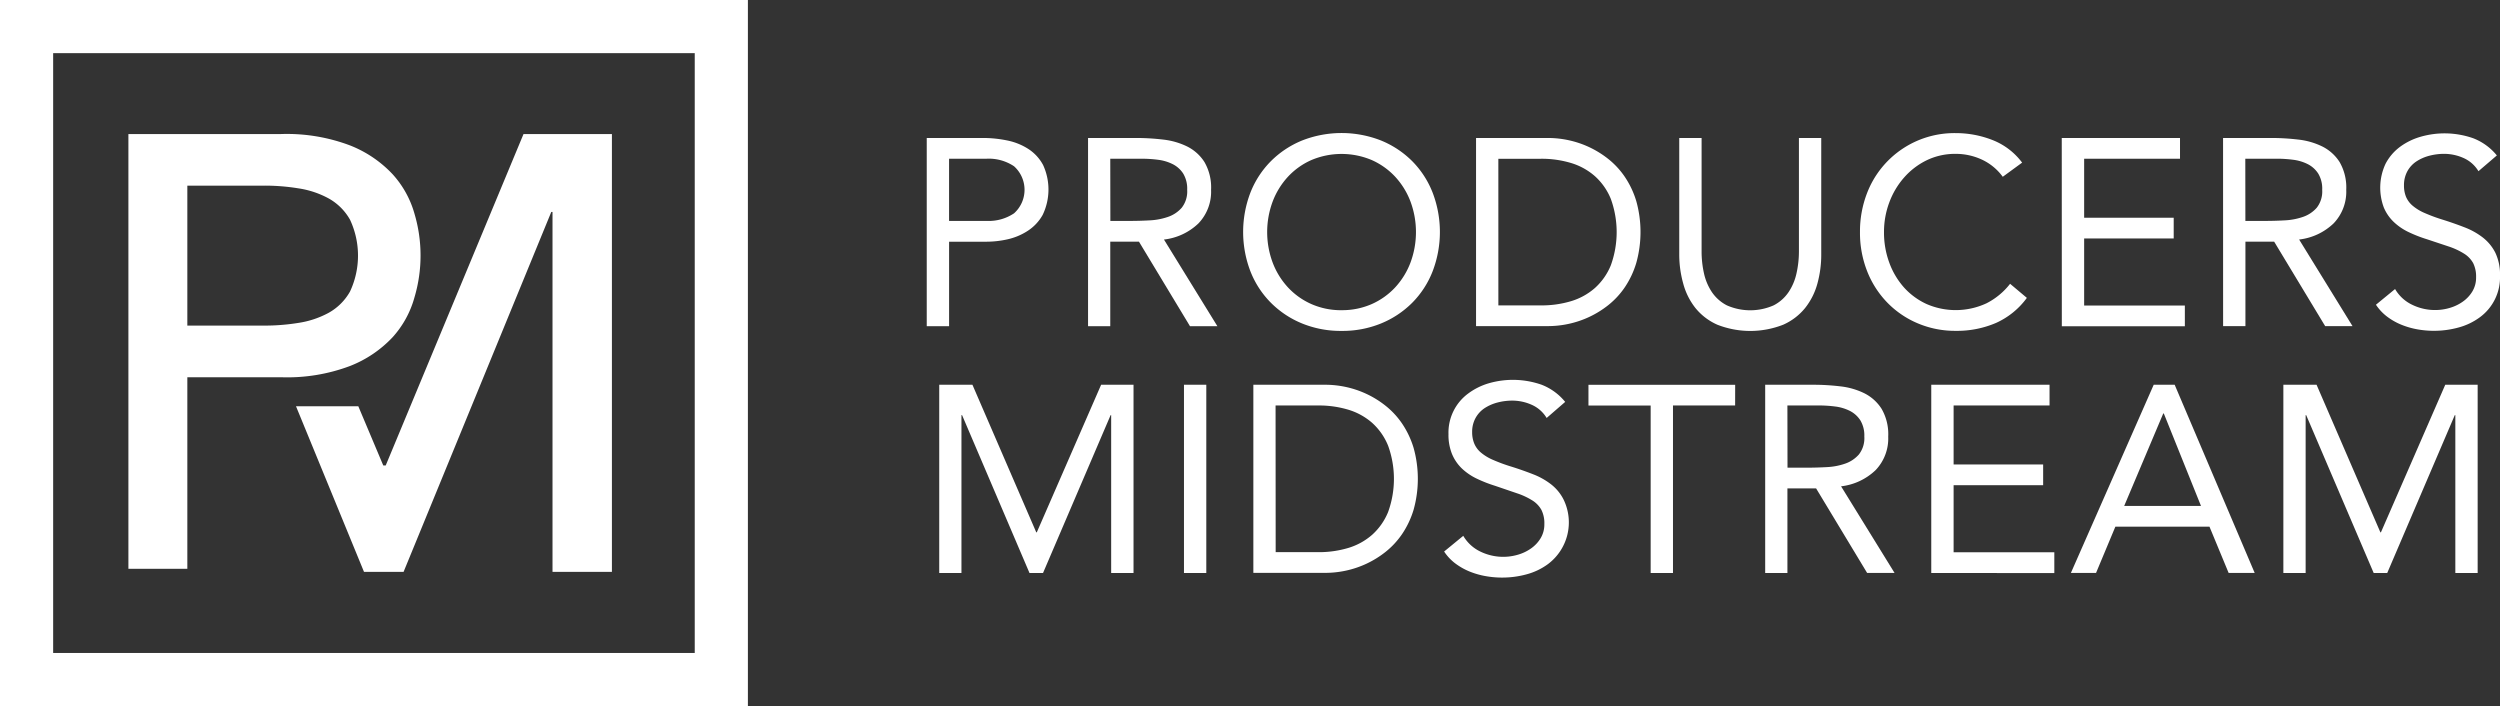<?xml version="1.0" encoding="UTF-8"?> <svg xmlns="http://www.w3.org/2000/svg" viewBox="0 0 119.278 33.69"><rect x="0" y="0" width="119.278" height="33.69" fill="#333333" stroke="none"/><g id="Layer_2" data-name="Layer 2" transform="translate(0)"><g id="Layer_1" data-name="Layer 1" transform="translate(0)"><path id="Path_39263" data-name="Path 39263" d="M464.68,69.18h2.664a5.7,5.7,0,0,1,1.186.121,2.923,2.923,0,0,1,1,.405,2.084,2.084,0,0,1,.7.761,2.79,2.79,0,0,1-.021,2.387,2.168,2.168,0,0,1-.717.761,2.923,2.923,0,0,1-.957.4,4.608,4.608,0,0,1-.989.114h-1.8v4.032H464.68Zm1.065,3.957h1.8a2.168,2.168,0,0,0,1.3-.362,1.508,1.508,0,0,0,0-2.245,2.163,2.163,0,0,0-1.3-.361h-1.8Z" transform="translate(-420.464 -62.597)" fill="#ffffff"></path><path id="Path_39264" data-name="Path 39264" d="M545.56,69.18h2.294a10.948,10.948,0,0,1,1.285.076,3.47,3.47,0,0,1,1.15.33,2.078,2.078,0,0,1,.824.741,2.413,2.413,0,0,1,.317,1.326,2.187,2.187,0,0,1-.6,1.6,2.838,2.838,0,0,1-1.648.773l2.548,4.133h-1.307l-2.434-4.032h-1.369v4.032H545.56Zm1.065,3.957h.952q.443,0,.919-.026a3.149,3.149,0,0,0,.875-.165,1.523,1.523,0,0,0,.659-.438,1.264,1.264,0,0,0,.26-.856,1.4,1.4,0,0,0-.19-.774,1.288,1.288,0,0,0-.5-.449,2.147,2.147,0,0,0-.7-.209,6.08,6.08,0,0,0-.78-.05h-1.5Z" transform="translate(-493.648 -62.597)" fill="#ffffff"></path><path id="Path_39265" data-name="Path 39265" d="M628.026,76.213a4.86,4.86,0,0,1-1.883-.355,4.5,4.5,0,0,1-1.484-.983,4.393,4.393,0,0,1-.98-1.5,5.248,5.248,0,0,1,0-3.765,4.406,4.406,0,0,1,.98-1.5,4.511,4.511,0,0,1,1.484-.982,5.157,5.157,0,0,1,3.765,0,4.521,4.521,0,0,1,1.484.982,4.406,4.406,0,0,1,.976,1.5,5.248,5.248,0,0,1,0,3.765,4.392,4.392,0,0,1-.976,1.5,4.509,4.509,0,0,1-1.484.983A4.859,4.859,0,0,1,628.026,76.213Zm0-.989a3.5,3.5,0,0,0,1.439-.291,3.421,3.421,0,0,0,1.122-.8,3.634,3.634,0,0,0,.729-1.186,4.185,4.185,0,0,0,0-2.9,3.641,3.641,0,0,0-.729-1.186,3.421,3.421,0,0,0-1.122-.8,3.7,3.7,0,0,0-2.878,0,3.4,3.4,0,0,0-1.122.8,3.646,3.646,0,0,0-.729,1.186,4.174,4.174,0,0,0,0,2.9,3.633,3.633,0,0,0,.729,1.186,3.4,3.4,0,0,0,1.122.8A3.5,3.5,0,0,0,628.026,75.225Z" transform="translate(-564.018 -60.425)" fill="#ffffff"></path><path id="Path_39266" data-name="Path 39266" d="M740.1,69.18h3.448a4.675,4.675,0,0,1,.938.1,4.592,4.592,0,0,1,1.921.9,3.856,3.856,0,0,1,.792.856,4.277,4.277,0,0,1,.545,1.153,5.485,5.485,0,0,1,0,2.955A4.259,4.259,0,0,1,747.2,76.3a3.856,3.856,0,0,1-.792.856,4.592,4.592,0,0,1-1.921.9,4.672,4.672,0,0,1-.938.1H740.1Zm1.065,7.988h2.029a4.853,4.853,0,0,0,1.433-.2,3.059,3.059,0,0,0,1.142-.628,2.953,2.953,0,0,0,.761-1.084,4.645,4.645,0,0,0,0-3.17A2.953,2.953,0,0,0,745.768,71a3.059,3.059,0,0,0-1.142-.628,4.853,4.853,0,0,0-1.433-.2h-2.029Z" transform="translate(-669.676 -62.597)" fill="#ffffff"></path><path id="Path_39267" data-name="Path 39267" d="M848.774,74.734a5.19,5.19,0,0,1-.184,1.394,3.237,3.237,0,0,1-.583,1.161,2.81,2.81,0,0,1-1.047.8,4.3,4.3,0,0,1-3.145,0,2.8,2.8,0,0,1-1.047-.8,3.218,3.218,0,0,1-.579-1.161,5.149,5.149,0,0,1-.19-1.394V69.18h1.066v5.407a4.775,4.775,0,0,0,.114,1.052,2.625,2.625,0,0,0,.381.9,1.934,1.934,0,0,0,.711.627,2.765,2.765,0,0,0,2.231,0,1.923,1.923,0,0,0,.71-.627,2.6,2.6,0,0,0,.381-.9,4.776,4.776,0,0,0,.116-1.052V69.18h1.065Z" transform="translate(-761.88 -62.597)" fill="#ffffff"></path><path id="Path_39268" data-name="Path 39268" d="M939.428,68.865a2.575,2.575,0,0,0-1-.822,2.949,2.949,0,0,0-1.243-.272,3.109,3.109,0,0,0-1.375.3,3.441,3.441,0,0,0-1.085.824,3.779,3.779,0,0,0-.71,1.192,4,4,0,0,0-.253,1.413,4.143,4.143,0,0,0,.253,1.464,3.657,3.657,0,0,0,.7,1.18,3.3,3.3,0,0,0,1.075.79,3.481,3.481,0,0,0,2.859-.032,3.336,3.336,0,0,0,1.129-.932l.8.672a3.69,3.69,0,0,1-1.464,1.192,4.719,4.719,0,0,1-1.934.381,4.556,4.556,0,0,1-1.8-.355,4.411,4.411,0,0,1-1.451-.983,4.5,4.5,0,0,1-.964-1.489,4.983,4.983,0,0,1-.349-1.89,5.063,5.063,0,0,1,.336-1.851,4.461,4.461,0,0,1,4.229-2.866,4.783,4.783,0,0,1,1.757.33,3.235,3.235,0,0,1,1.414,1.078Z" transform="translate(-843.874 -60.43)" fill="#ffffff"></path><path id="Path_39269" data-name="Path 39269" d="M1033.78,69.18h5.642v.99h-4.574v2.815h4.273v.989h-4.273v3.2h4.805v.989h-5.87Z" transform="translate(-935.411 -62.597)" fill="#ffffff"></path><path id="Path_39270" data-name="Path 39270" d="M1114.66,69.18h2.3a10.93,10.93,0,0,1,1.285.076,3.461,3.461,0,0,1,1.15.33,2.074,2.074,0,0,1,.824.741,2.415,2.415,0,0,1,.318,1.325,2.184,2.184,0,0,1-.6,1.6,2.842,2.842,0,0,1-1.648.773l2.548,4.133h-1.305l-2.435-4.032h-1.37v4.032h-1.065Zm1.065,3.957h.952q.445,0,.919-.026a3.148,3.148,0,0,0,.875-.165,1.525,1.525,0,0,0,.659-.438,1.264,1.264,0,0,0,.26-.856,1.387,1.387,0,0,0-.19-.774,1.284,1.284,0,0,0-.5-.45,2.146,2.146,0,0,0-.7-.209,6.083,6.083,0,0,0-.779-.05h-1.5Z" transform="translate(-1008.595 -62.597)" fill="#ffffff"></path><path id="Path_39271" data-name="Path 39271" d="M1196.174,68.639a1.565,1.565,0,0,0-.71-.628,2.273,2.273,0,0,0-.926-.2,2.778,2.778,0,0,0-.7.089,2.076,2.076,0,0,0-.614.266,1.333,1.333,0,0,0-.438.469,1.37,1.37,0,0,0-.165.681,1.419,1.419,0,0,0,.095.54,1.134,1.134,0,0,0,.311.424,2.278,2.278,0,0,0,.583.355,7.939,7.939,0,0,0,.9.33q.52.165,1.008.355a3.4,3.4,0,0,1,.862.481,2.141,2.141,0,0,1,.6.729,2.414,2.414,0,0,1,.222,1.1,2.358,2.358,0,0,1-.969,1.984,3.037,3.037,0,0,1-1.008.482,4.391,4.391,0,0,1-1.179.158,4.486,4.486,0,0,1-.787-.07,3.792,3.792,0,0,1-.753-.216,3.016,3.016,0,0,1-.678-.381,2.32,2.32,0,0,1-.545-.577l.913-.749a1.874,1.874,0,0,0,.812.749,2.489,2.489,0,0,0,1.1.253,2.43,2.43,0,0,0,.691-.1,2.08,2.08,0,0,0,.628-.3,1.619,1.619,0,0,0,.457-.488,1.269,1.269,0,0,0,.177-.672,1.438,1.438,0,0,0-.139-.678,1.246,1.246,0,0,0-.431-.45,3.379,3.379,0,0,0-.735-.343l-1.04-.346a6.5,6.5,0,0,1-.888-.348,2.721,2.721,0,0,1-.7-.482,2.047,2.047,0,0,1-.469-.684,2.7,2.7,0,0,1,.082-2.086,2.375,2.375,0,0,1,.685-.805A3.094,3.094,0,0,1,1193.4,67a4.124,4.124,0,0,1,2.529.069,2.715,2.715,0,0,1,1.123.818Z" transform="translate(-1077.924 -60.471)" fill="#ffffff"></path><path id="Path_39272" data-name="Path 39272" d="M470.94,192.92h1.584l3.045,7.041h.026l3.069-7.041h1.546V201.9h-1.067v-7.531h-.026l-3.224,7.531h-.647l-3.216-7.531H472V201.9H470.94Z" transform="translate(-426.128 -174.563)" fill="#ffffff"></path><path id="Path_39273" data-name="Path 39273" d="M593.66,192.92h1.065V201.9H593.66Z" transform="translate(-537.171 -174.563)" fill="#ffffff"></path><path id="Path_39274" data-name="Path 39274" d="M628.44,192.92h3.448a4.678,4.678,0,0,1,.938.1,4.627,4.627,0,0,1,.983.324,4.569,4.569,0,0,1,.938.577,3.861,3.861,0,0,1,.793.856,4.287,4.287,0,0,1,.545,1.153,5.487,5.487,0,0,1,0,2.955,4.269,4.269,0,0,1-.545,1.154,3.879,3.879,0,0,1-.793.856,4.593,4.593,0,0,1-1.921.9,4.681,4.681,0,0,1-.938.1H628.44Zm1.065,7.987h2.033a4.854,4.854,0,0,0,1.427-.2,3.059,3.059,0,0,0,1.142-.628,2.961,2.961,0,0,0,.761-1.084,4.644,4.644,0,0,0,0-3.17,2.961,2.961,0,0,0-.761-1.088,3.059,3.059,0,0,0-1.142-.628,4.853,4.853,0,0,0-1.427-.2H629.5Z" transform="translate(-568.641 -174.563)" fill="#ffffff"></path><path id="Path_39275" data-name="Path 39275" d="M729,192.358a1.566,1.566,0,0,0-.71-.628,2.271,2.271,0,0,0-.925-.2,2.771,2.771,0,0,0-.7.088,2.106,2.106,0,0,0-.616.266,1.332,1.332,0,0,0-.437.469,1.365,1.365,0,0,0-.166.685,1.412,1.412,0,0,0,.1.539,1.128,1.128,0,0,0,.31.424,2.268,2.268,0,0,0,.583.355,7.812,7.812,0,0,0,.9.33q.519.164,1.008.355a3.4,3.4,0,0,1,.862.481,2.146,2.146,0,0,1,.6.73,2.485,2.485,0,0,1-.749,3.08,3.036,3.036,0,0,1-1.007.483,4.388,4.388,0,0,1-1.179.158,4.479,4.479,0,0,1-.787-.07,3.774,3.774,0,0,1-.754-.215,3.07,3.07,0,0,1-.679-.381,2.3,2.3,0,0,1-.545-.577l.913-.749a1.884,1.884,0,0,0,.812.749,2.488,2.488,0,0,0,1.795.152,2.088,2.088,0,0,0,.627-.3,1.6,1.6,0,0,0,.457-.488,1.268,1.268,0,0,0,.178-.672,1.428,1.428,0,0,0-.14-.678,1.251,1.251,0,0,0-.431-.45,3.35,3.35,0,0,0-.736-.343l-1.04-.355a6.483,6.483,0,0,1-.887-.348,2.751,2.751,0,0,1-.7-.479,2.054,2.054,0,0,1-.469-.685,2.418,2.418,0,0,1-.171-.957,2.314,2.314,0,0,1,.938-1.934,3.111,3.111,0,0,1,.976-.488,4.146,4.146,0,0,1,2.532.068,2.722,2.722,0,0,1,1.122.818Z" transform="translate(-655.208 -172.416)" fill="#ffffff"></path><path id="Path_39276" data-name="Path 39276" d="M803.458,193.909h-2.965V201.9h-1.065v-7.988H796.46v-.989h7Z" transform="translate(-720.673 -174.563)" fill="#ffffff"></path><path id="Path_39277" data-name="Path 39277" d="M885.08,192.92h2.294a10.785,10.785,0,0,1,1.287.076,3.452,3.452,0,0,1,1.148.329,2.081,2.081,0,0,1,.824.742,2.41,2.41,0,0,1,.317,1.325,2.186,2.186,0,0,1-.6,1.6,2.853,2.853,0,0,1-1.649.774l2.552,4.133h-1.309l-2.434-4.033h-1.369V201.9H885.08Zm1.065,3.956h.952q.443,0,.919-.026a3.121,3.121,0,0,0,.875-.165,1.533,1.533,0,0,0,.659-.438,1.261,1.261,0,0,0,.26-.856,1.4,1.4,0,0,0-.19-.774,1.292,1.292,0,0,0-.5-.45,2.134,2.134,0,0,0-.7-.209,6.11,6.11,0,0,0-.78-.05h-1.5Z" transform="translate(-800.861 -174.563)" fill="#ffffff"></path><path id="Path_39278" data-name="Path 39278" d="M968.35,192.92h5.643v.989h-4.577v2.815h4.272v.989h-4.272v3.2h4.805v.99H968.35Z" transform="translate(-876.207 -174.563)" fill="#ffffff"></path><path id="Path_39279" data-name="Path 39279" d="M1042.293,192.92h1l3.817,8.977h-1.243l-.914-2.207h-4.489l-.922,2.207h-1.2Zm.482,1.369h-.026l-1.864,4.412h3.664Z" transform="translate(-939.537 -174.563)" fill="#ffffff"></path><path id="Path_39280" data-name="Path 39280" d="M1144.9,192.92h1.584l3.045,7.041h.026l3.069-7.041h1.546V201.9h-1.065v-7.531h-.026l-3.223,7.531h-.647l-3.22-7.531h-.026V201.9H1144.9Z" transform="translate(-1035.958 -174.563)" fill="#ffffff"></path><path id="Path_39281" data-name="Path 39281" d="M64.38,67.21h7.291a8.521,8.521,0,0,1,3.28.542,5.585,5.585,0,0,1,2.036,1.377A4.693,4.693,0,0,1,78.026,71a7.014,7.014,0,0,1,0,4.013A4.687,4.687,0,0,1,76.99,76.9a5.57,5.57,0,0,1-2.036,1.377,8.49,8.49,0,0,1-3.283.537H67.192v9.14H64.38Zm2.812,9.14h3.691a10.1,10.1,0,0,0,1.625-.132,4.364,4.364,0,0,0,1.435-.483,2.643,2.643,0,0,0,1.011-1.011,4.044,4.044,0,0,0,0-3.426,2.643,2.643,0,0,0-1.011-1.011,4.342,4.342,0,0,0-1.435-.483,9.993,9.993,0,0,0-1.625-.132H67.192Z" transform="translate(-58.254 -60.815)" fill="#ffffff"></path><path id="Path_39282" data-name="Path 39282" d="M159.275,67.21,152.7,83.022h-.117L151.393,80.2H148.42l3.244,7.9h1.888L160.6,70.926h.058V88.1h2.834V67.21Z" transform="translate(-134.297 -60.815)" fill="#ffffff"></path><path id="Path_39283" data-name="Path 39283" d="M35.683,33.69H0V0H35.683ZM2.536,31.154H33.147V2.536H2.536Z" fill="#ffffff"></path></g></g></svg> 